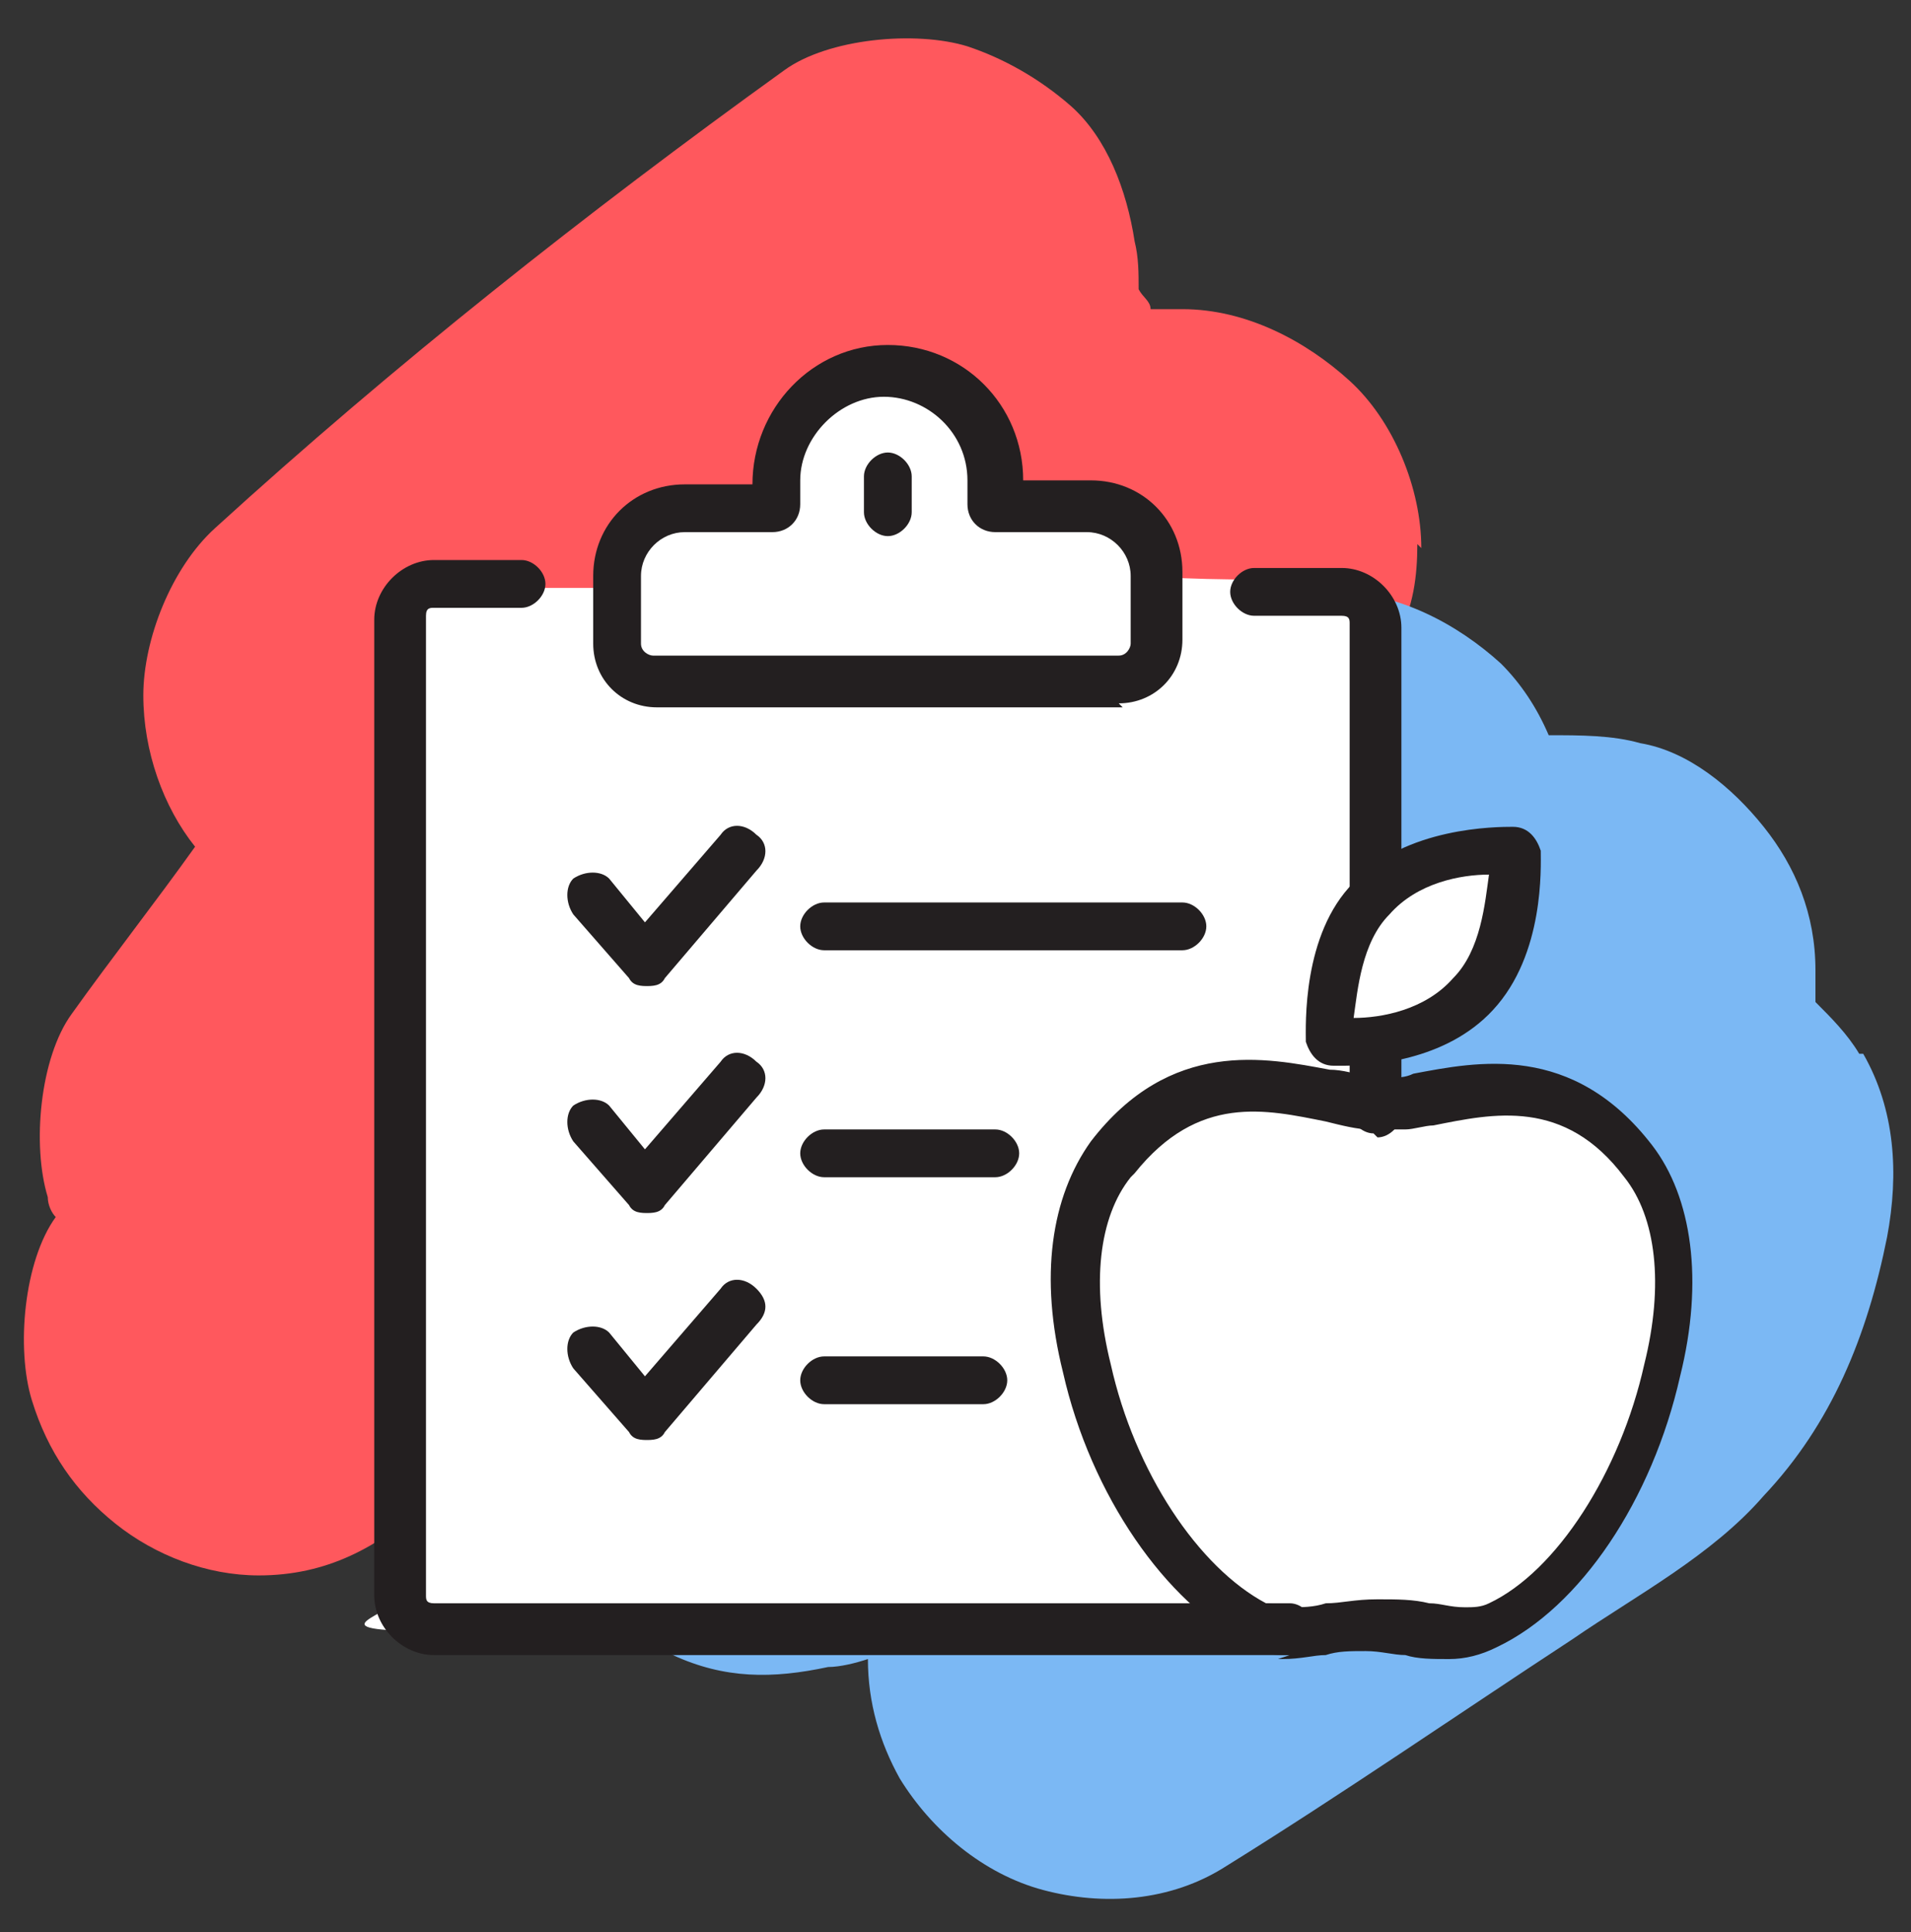 <svg width="91" height="92" viewBox="0 0 91 92" fill="none" xmlns="http://www.w3.org/2000/svg">
<rect x="0" y="0" width="91" height="92" fill="#333333" stroke="none"/>
<path d="M67.681 26.094C67.681 23.25 66.354 20.027 64.269 18.131C62.184 16.235 59.34 14.719 56.306 14.719C55.738 14.719 55.169 14.719 54.79 14.719C54.79 14.339 54.411 14.15 54.221 13.771C54.221 13.012 54.221 12.254 54.031 11.496C53.652 9.031 52.704 6.567 50.998 5.05C49.481 3.723 47.775 2.775 46.069 2.206C43.604 1.448 39.434 1.827 37.348 3.344C27.869 10.169 18.769 17.373 10.238 25.146C8.152 27.042 6.825 30.454 6.825 33.108C6.825 35.762 7.773 38.417 9.29 40.312C7.394 42.967 5.309 45.621 3.413 48.275C1.896 50.36 1.517 54.531 2.275 56.996C2.275 57.375 2.465 57.754 2.654 57.944C1.138 60.029 0.759 64.2 1.517 66.665C2.275 69.129 3.602 71.025 5.498 72.542C7.394 74.058 9.859 75.006 12.323 75.006C15.546 75.006 18.011 73.679 20.286 71.594L21.423 70.646C23.319 71.973 25.594 72.921 28.058 72.921C30.902 72.921 34.315 71.973 36.021 69.508C45.5 57.565 54.79 45.81 64.269 33.867C65.406 32.919 66.165 31.592 66.544 30.265C67.302 28.937 67.492 27.421 67.492 25.904L67.681 26.094Z" fill="#FF585D"/>
<path d="M88.535 50.171C87.967 49.223 87.208 48.465 86.45 47.706C86.45 47.137 86.45 46.758 86.45 46.19C86.45 43.535 85.502 41.26 83.985 39.364C82.469 37.469 80.383 35.762 78.108 35.383C76.781 35.004 75.265 35.004 73.748 35.004C73.179 33.677 72.421 32.539 71.473 31.592C69.388 29.696 66.544 28.179 63.51 28.179L60.477 28.558C58.581 29.127 56.875 30.075 55.548 31.402C47.965 37.279 41.14 44.104 35.073 51.498C32.04 53.962 29.006 56.427 25.973 58.702C23.887 60.408 22.56 64.2 22.56 66.665C22.56 69.129 23.887 72.731 25.973 74.627C26.731 75.385 27.679 76.144 28.817 76.712C29.765 77.66 30.902 78.229 32.04 78.798C34.504 79.935 36.779 79.935 39.433 79.367C40.002 79.367 40.76 79.177 41.329 78.987C41.329 81.073 41.898 82.969 42.846 84.675C44.362 87.139 46.827 89.225 49.671 89.983C52.515 90.742 55.737 90.552 58.392 88.846C63.89 85.433 69.388 81.642 74.885 78.04C77.919 75.954 81.521 74.058 83.985 71.215C87.208 67.802 88.915 63.631 89.862 58.892C90.431 55.858 90.242 52.825 88.725 50.171H88.535Z" fill="#7BB8F4"/>
<path d="M77.35 70.646C77.35 70.646 71.473 77.85 69.388 77.66C67.302 77.471 65.596 76.333 62.563 77.471C59.529 78.608 51.377 78.04 49.861 78.04C48.344 78.04 26.921 77.66 20.665 77.66C14.408 77.66 18.958 76.902 18.958 75.954V29.696C18.958 28.748 19.717 27.99 20.665 27.99H29.386V27.61C29.386 25.904 30.902 24.387 32.608 24.387H36.969V22.871C36.969 20.027 39.244 17.562 42.277 17.562C45.121 17.562 47.586 19.837 47.586 22.871V24.198H52.136C53.842 24.198 55.358 25.715 55.358 27.421C55.358 27.61 61.994 27.61 61.994 27.61C64.079 27.61 65.596 29.317 65.596 31.212V52.635C65.596 52.635 74.885 50.36 77.16 54.152C79.436 57.944 81.331 63.631 77.729 70.835L77.35 70.646Z" fill="white"/>
<path d="M30.902 46.948C30.523 46.948 30.144 46.948 29.954 46.569L27.3 43.535C26.921 42.967 26.921 42.208 27.3 41.829C27.869 41.45 28.627 41.45 29.006 41.829L30.712 43.914L34.315 39.744C34.694 39.175 35.452 39.175 36.021 39.744C36.59 40.123 36.59 40.881 36.021 41.45L31.66 46.569C31.471 46.948 31.092 46.948 30.712 46.948H30.902Z" fill="#231F20"/>
<path d="M61.425 78.798H20.665C19.148 78.798 17.821 77.471 17.821 75.954V29.506C17.821 27.99 19.148 26.663 20.665 26.663H24.835C25.404 26.663 25.973 27.231 25.973 27.8C25.973 28.369 25.404 28.938 24.835 28.938H20.665C20.475 28.938 20.285 28.938 20.285 29.317V75.954C20.285 76.144 20.285 76.333 20.665 76.333H61.425C61.994 76.333 62.563 76.902 62.563 77.471C62.563 78.04 61.994 78.608 61.425 78.608V78.798Z" fill="#231F20"/>
<path d="M65.406 53.962C64.838 53.962 64.269 53.394 64.269 52.825V29.696C64.269 29.506 64.269 29.317 63.89 29.317H59.719C59.15 29.317 58.581 28.748 58.581 28.179C58.581 27.61 59.15 27.042 59.719 27.042H63.89C65.406 27.042 66.733 28.369 66.733 29.885V53.014C66.733 53.583 66.165 54.152 65.596 54.152L65.406 53.962Z" fill="#231F20"/>
<path d="M56.306 45.242H39.244C38.675 45.242 38.106 44.673 38.106 44.104C38.106 43.535 38.675 42.967 39.244 42.967H56.306C56.875 42.967 57.444 43.535 57.444 44.104C57.444 44.673 56.875 45.242 56.306 45.242Z" fill="#231F20"/>
<path d="M30.902 57.754C30.523 57.754 30.144 57.754 29.954 57.375L27.3 54.342C26.921 53.773 26.921 53.015 27.3 52.636C27.869 52.256 28.627 52.256 29.006 52.636L30.712 54.721L34.315 50.55C34.694 49.981 35.452 49.981 36.021 50.55C36.59 50.929 36.59 51.688 36.021 52.256L31.66 57.375C31.471 57.754 31.092 57.754 30.712 57.754H30.902Z" fill="#231F20"/>
<path d="M47.396 56.048H39.244C38.675 56.048 38.106 55.479 38.106 54.91C38.106 54.342 38.675 53.773 39.244 53.773H47.396C47.965 53.773 48.533 54.342 48.533 54.91C48.533 55.479 47.965 56.048 47.396 56.048Z" fill="#231F20"/>
<path d="M30.902 68.56C30.523 68.56 30.144 68.56 29.954 68.181L27.3 65.148C26.921 64.579 26.921 63.821 27.3 63.442C27.869 63.062 28.627 63.062 29.006 63.442L30.712 65.527L34.315 61.356C34.694 60.788 35.452 60.788 36.021 61.356C36.59 61.925 36.59 62.494 36.021 63.062L31.66 68.181C31.471 68.56 31.092 68.56 30.712 68.56H30.902Z" fill="#231F20"/>
<path d="M46.827 66.854H39.244C38.675 66.854 38.106 66.285 38.106 65.717C38.106 65.148 38.675 64.579 39.244 64.579H46.827C47.396 64.579 47.965 65.148 47.965 65.717C47.965 66.285 47.396 66.854 46.827 66.854Z" fill="#231F20"/>
<path d="M53.462 33.677H31.281C29.575 33.677 28.248 32.35 28.248 30.644V27.421C28.248 24.956 30.144 23.061 32.608 23.061H35.831C35.831 19.458 38.675 16.425 42.277 16.425C45.879 16.425 48.723 19.269 48.723 22.871H51.946C54.41 22.871 56.306 24.767 56.306 27.231V30.454C56.306 32.16 54.979 33.487 53.273 33.487L53.462 33.677ZM32.608 25.335C31.471 25.335 30.523 26.283 30.523 27.421V30.644C30.523 31.023 30.902 31.213 31.092 31.213H53.273C53.652 31.213 53.842 30.833 53.842 30.644V27.421C53.842 26.283 52.894 25.335 51.756 25.335H47.396C46.638 25.335 46.069 24.767 46.069 24.008V22.871C46.069 20.596 44.173 18.89 42.087 18.89C40.002 18.89 38.106 20.785 38.106 22.871V24.008C38.106 24.767 37.538 25.335 36.779 25.335H32.419H32.608Z" fill="#231F20"/>
<path d="M42.277 25.525C41.709 25.525 41.14 24.956 41.14 24.387V22.681C41.14 22.113 41.709 21.544 42.277 21.544C42.846 21.544 43.415 22.113 43.415 22.681V24.387C43.415 24.956 42.846 25.525 42.277 25.525Z" fill="#231F20"/>
<path d="M61.425 78.798C60.667 78.798 59.908 78.798 59.34 78.229C55.548 76.333 51.946 71.215 50.619 65.338C49.481 60.788 50.05 56.996 51.946 54.342C55.737 49.413 60.287 50.361 63.321 50.929C63.889 50.929 64.648 51.119 65.027 51.308C65.406 51.308 65.596 51.308 66.165 51.308C66.544 51.308 66.923 51.308 67.302 51.119C70.335 50.55 74.885 49.602 78.677 54.531C80.573 56.996 81.142 60.977 80.004 65.527C78.677 71.404 75.264 76.523 71.283 78.419C70.525 78.798 69.767 78.988 69.008 78.988C68.25 78.988 67.492 78.988 66.923 78.798C66.354 78.798 65.785 78.608 65.027 78.608C64.269 78.608 63.7 78.608 63.131 78.798C62.562 78.798 61.994 78.988 61.046 78.988C61.046 78.988 61.046 78.988 60.856 78.988L61.425 78.798ZM53.842 56.048C52.325 57.944 51.946 61.167 52.894 64.958C54.031 70.077 57.065 74.627 60.287 76.333C60.667 76.333 61.046 76.523 61.425 76.523C61.994 76.523 62.562 76.523 63.131 76.333C63.889 76.333 64.458 76.144 65.596 76.144C66.544 76.144 67.302 76.144 68.06 76.333C68.629 76.333 69.008 76.523 69.767 76.523C70.146 76.523 70.525 76.523 70.904 76.333C74.127 74.817 77.16 70.077 78.298 64.958C79.246 61.167 78.867 57.944 77.35 56.048C74.506 52.256 71.094 53.015 68.25 53.583C67.871 53.583 67.302 53.773 66.923 53.773C66.354 53.773 65.785 53.773 65.217 53.773C64.648 53.773 63.889 53.583 63.131 53.394C60.287 52.825 57.065 52.067 54.031 55.858L53.842 56.048Z" fill="#231F20"/>
<path d="M70.146 47.327C67.871 49.602 64.079 49.602 63.511 49.602C63.511 48.844 63.321 45.052 65.406 42.777C67.681 40.502 71.473 40.502 72.042 40.502C72.042 41.26 72.231 45.052 70.146 47.327Z" fill="white"/>
<path d="M63.89 50.74C63.89 50.74 63.7 50.74 63.51 50.74C62.752 50.74 62.373 50.171 62.183 49.602C62.183 48.844 61.994 44.483 64.458 42.019C66.923 39.365 71.283 39.365 72.042 39.365C72.8 39.365 73.179 39.933 73.369 40.502C73.369 41.261 73.558 45.431 71.094 48.086C68.819 50.55 65.217 50.74 63.89 50.74ZM70.904 41.64C69.577 41.64 67.492 42.019 66.165 43.535C64.838 44.862 64.648 47.138 64.458 48.465C65.785 48.465 67.871 48.086 69.198 46.569C70.525 45.242 70.715 42.967 70.904 41.64Z" fill="#231F20"/>
</svg>
